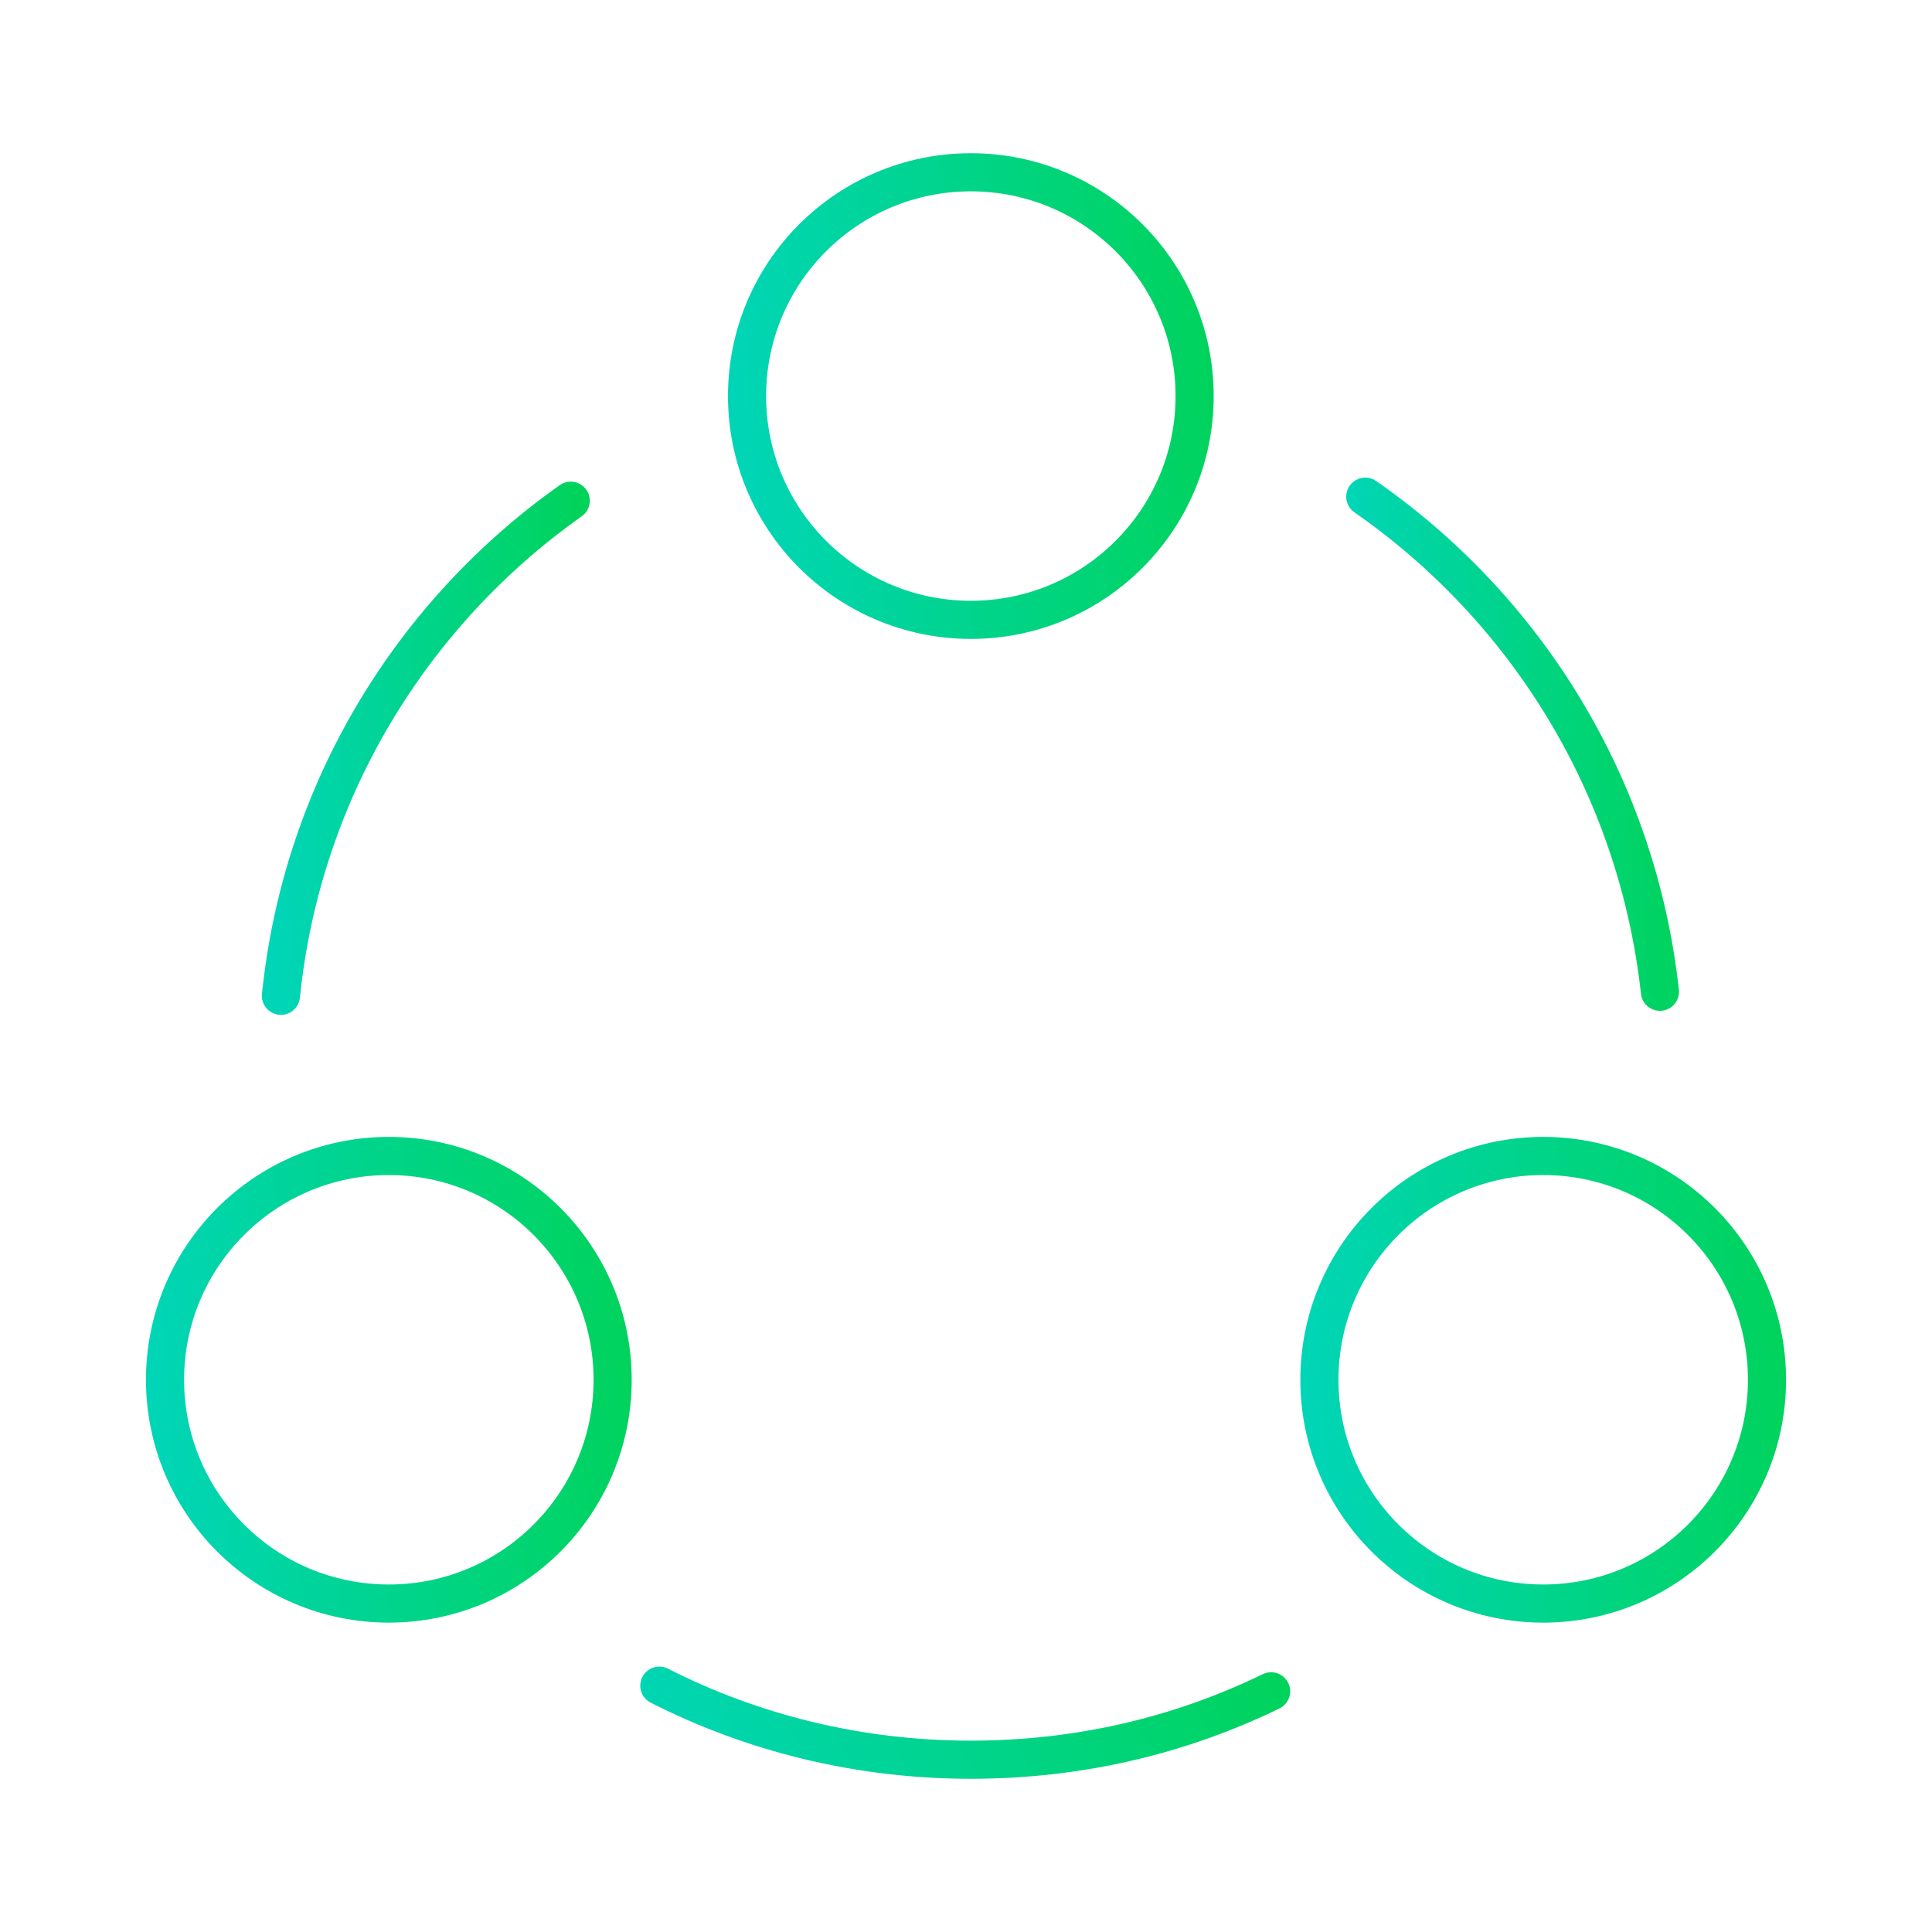 <svg width="76" height="76" viewBox="0 0 76 76" fill="none" xmlns="http://www.w3.org/2000/svg">
<path d="M53.707 19.538C60.04 23.94 64.41 30.938 65.297 39.013" stroke="url(#paint0_linear_4164_5912)" stroke-width="1.5" stroke-linecap="round" stroke-linejoin="round"/>
<path d="M11.051 39.172C11.874 31.128 16.181 24.13 22.451 19.697" stroke="url(#paint1_linear_4164_5912)" stroke-width="1.5" stroke-linecap="round" stroke-linejoin="round"/>
<path d="M25.936 66.31C29.609 68.178 33.789 69.223 38.191 69.223C42.434 69.223 46.424 68.273 50.002 66.532" stroke="url(#paint2_linear_4164_5912)" stroke-width="1.5" stroke-linecap="round" stroke-linejoin="round"/>
<path d="M38.19 24.383C43.052 24.383 46.993 20.442 46.993 15.58C46.993 10.718 43.052 6.777 38.19 6.777C33.328 6.777 29.387 10.718 29.387 15.58C29.387 20.442 33.328 24.383 38.19 24.383Z" stroke="url(#paint3_linear_4164_5912)" stroke-width="1.5" stroke-linecap="round" stroke-linejoin="round"/>
<path d="M15.296 63.08C20.157 63.08 24.099 59.139 24.099 54.277C24.099 49.415 20.157 45.473 15.296 45.473C10.434 45.473 6.492 49.415 6.492 54.277C6.492 59.139 10.434 63.08 15.296 63.08Z" stroke="url(#paint4_linear_4164_5912)" stroke-width="1.5" stroke-linecap="round" stroke-linejoin="round"/>
<path d="M60.706 63.08C65.568 63.08 69.509 59.139 69.509 54.277C69.509 49.415 65.568 45.473 60.706 45.473C55.844 45.473 51.902 49.415 51.902 54.277C51.902 59.139 55.844 63.08 60.706 63.08Z" stroke="url(#paint5_linear_4164_5912)" stroke-width="1.5" stroke-linecap="round" stroke-linejoin="round"/>
<defs>
<linearGradient id="paint0_linear_4164_5912" x1="53.402" y1="31.931" x2="67.87" y2="31.361" gradientUnits="userSpaceOnUse">
<stop stop-color="#00D5B7"/>
<stop offset="1" stop-color="#00D34E"/>
</linearGradient>
<linearGradient id="paint1_linear_4164_5912" x1="10.751" y1="32.09" x2="24.982" y2="31.538" gradientUnits="userSpaceOnUse">
<stop stop-color="#00D5B7"/>
<stop offset="1" stop-color="#00D34E"/>
</linearGradient>
<linearGradient id="paint2_linear_4164_5912" x1="25.302" y1="68.164" x2="48.454" y2="55.49" gradientUnits="userSpaceOnUse">
<stop stop-color="#00D5B7"/>
<stop offset="1" stop-color="#00D34E"/>
</linearGradient>
<linearGradient id="paint3_linear_4164_5912" x1="28.923" y1="17.981" x2="50.84" y2="16.528" gradientUnits="userSpaceOnUse">
<stop stop-color="#00D5B7"/>
<stop offset="1" stop-color="#00D34E"/>
</linearGradient>
<linearGradient id="paint4_linear_4164_5912" x1="6.029" y1="56.678" x2="27.946" y2="55.225" gradientUnits="userSpaceOnUse">
<stop stop-color="#00D5B7"/>
<stop offset="1" stop-color="#00D34E"/>
</linearGradient>
<linearGradient id="paint5_linear_4164_5912" x1="51.439" y1="56.678" x2="73.356" y2="55.225" gradientUnits="userSpaceOnUse">
<stop stop-color="#00D5B7"/>
<stop offset="1" stop-color="#00D34E"/>
</linearGradient>
</defs>
</svg>

